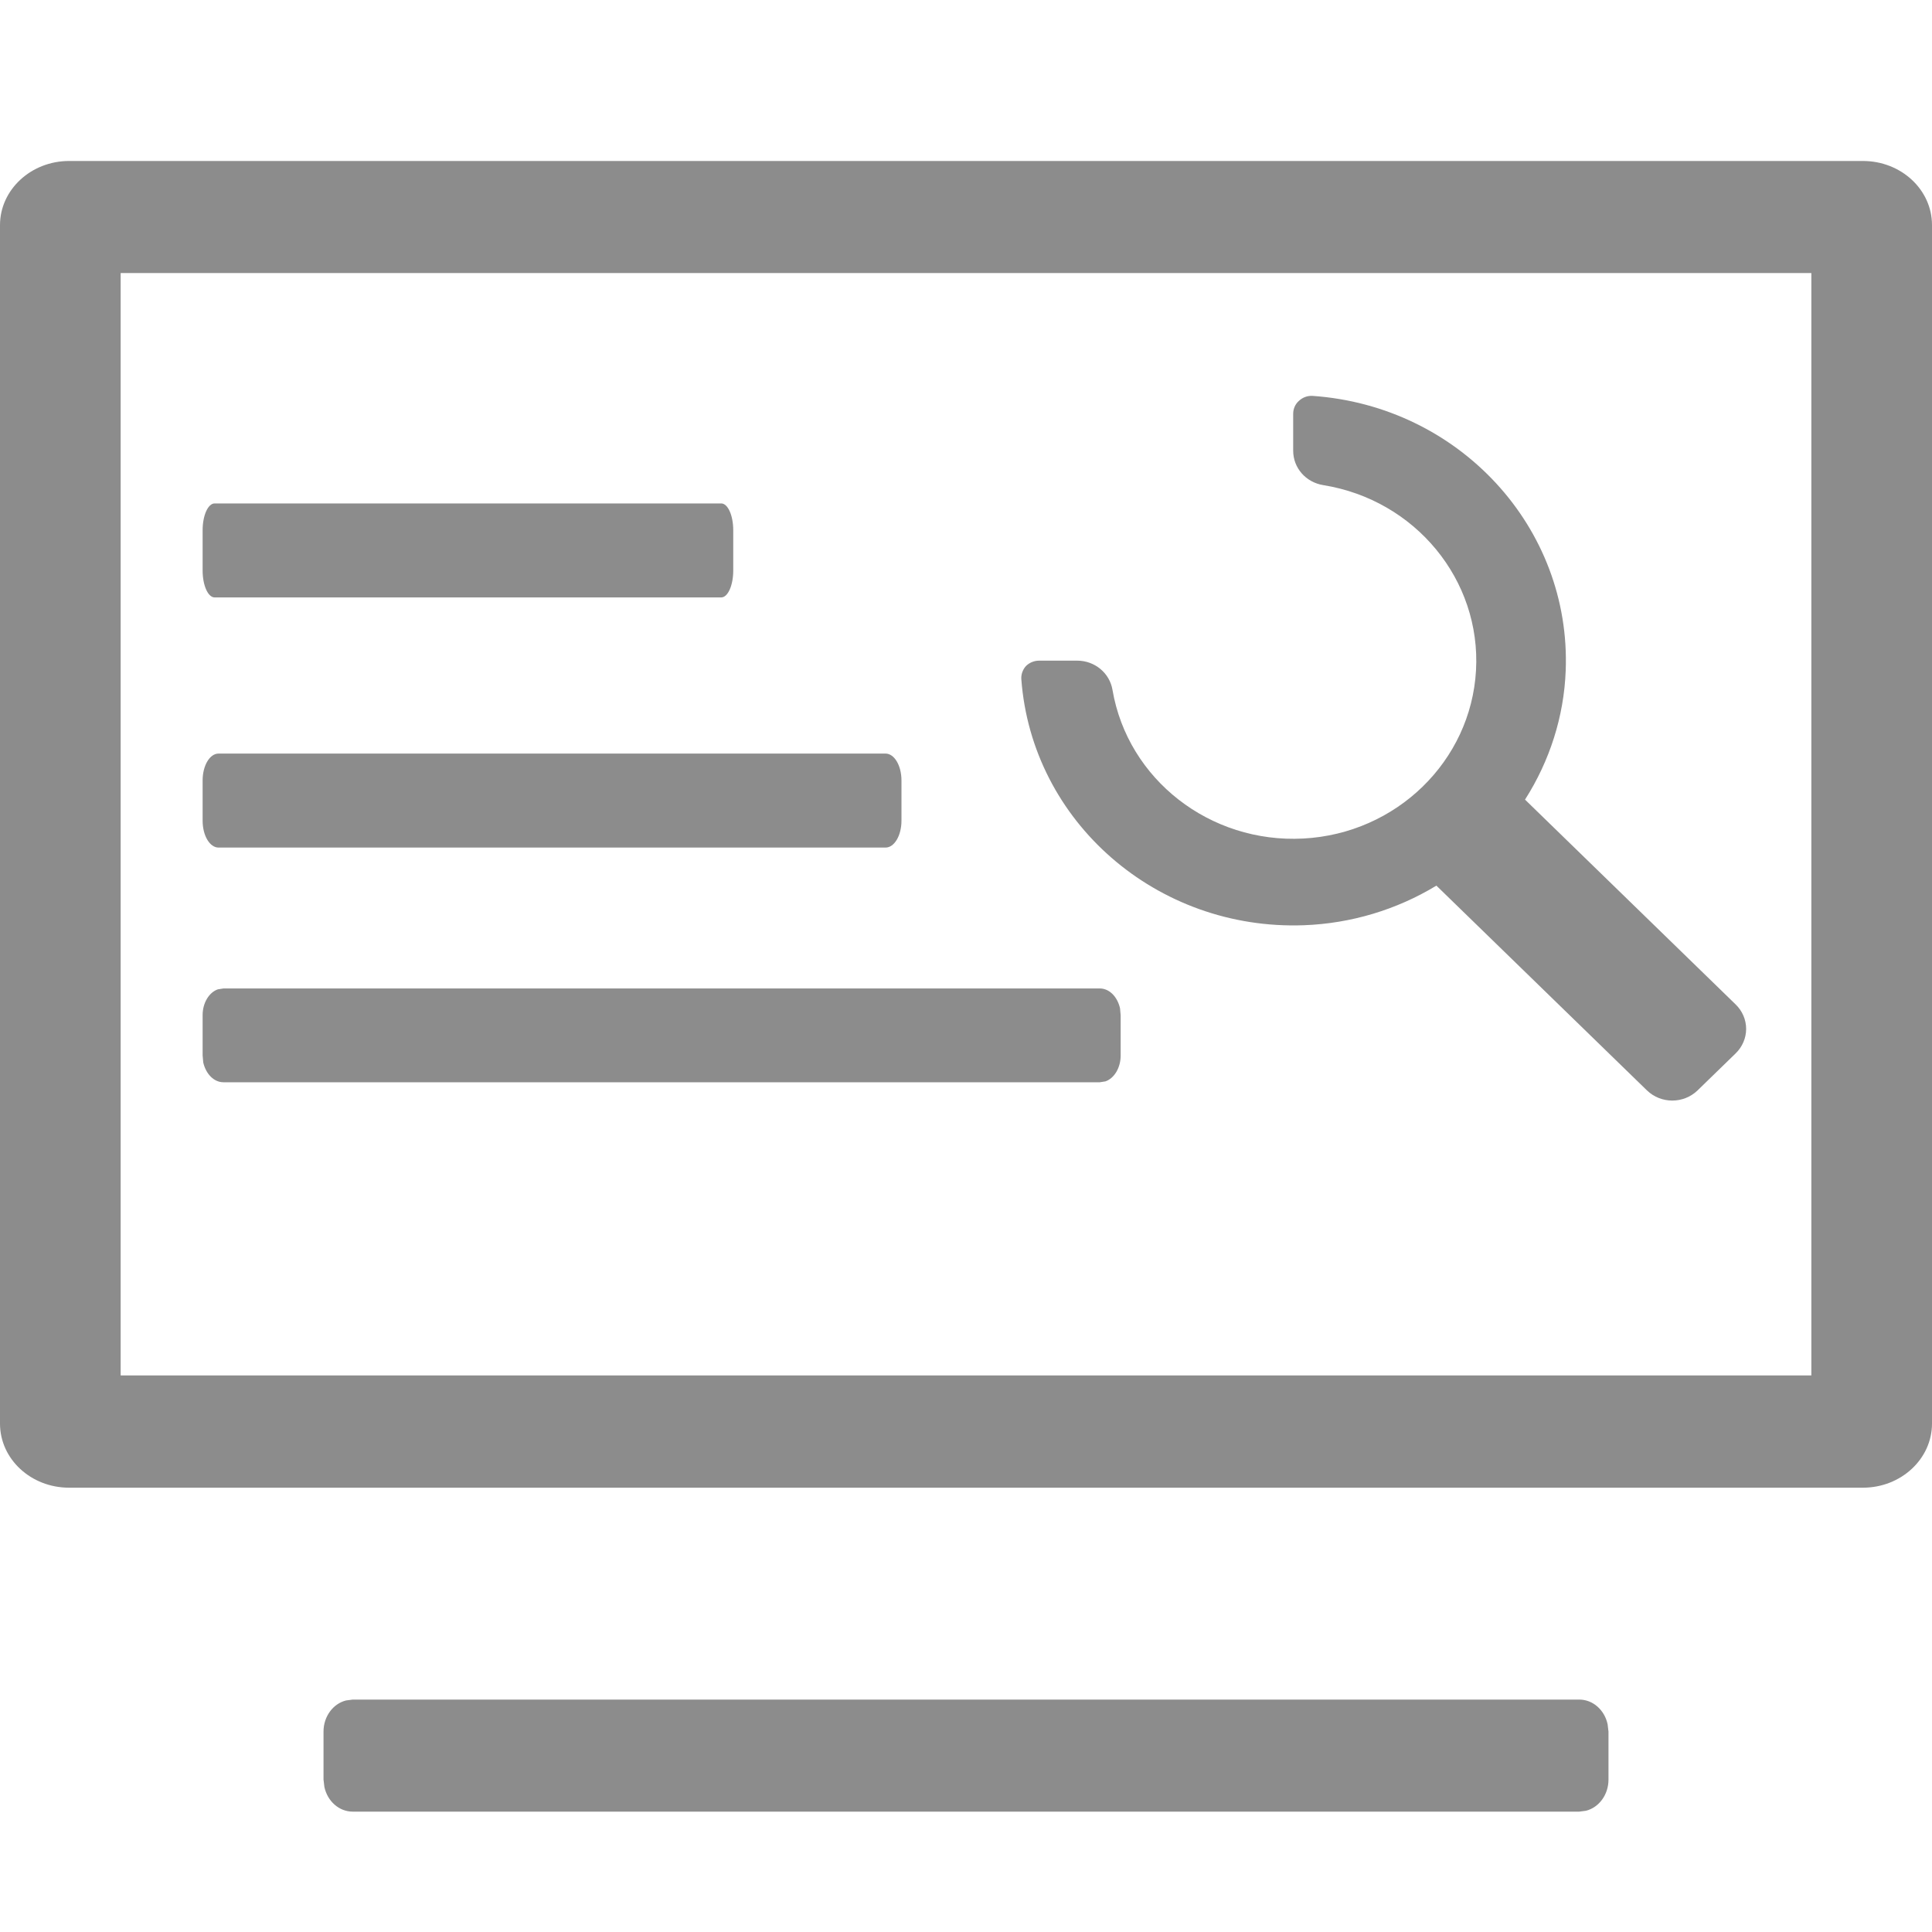 <?xml version="1.0" encoding="UTF-8"?>
<svg width="40px" height="40px" viewBox="0 0 40 40" version="1.1" xmlns="http://www.w3.org/2000/svg" xmlns:xlink="http://www.w3.org/1999/xlink">
    <title>切片</title>
    <g id="产品展示" stroke="none" stroke-width="1" fill="none" fill-rule="evenodd" fill-opacity="0.45">
        <g id="01产品展示01" transform="translate(-480, -648)" fill="#000000" fill-rule="nonzero">
            <g id="content" transform="translate(360, 360)">
                <g id="product/nav/nor备份" transform="translate(0, 260)">
                    <g id="icon/nav/02shujudy" transform="translate(120, 28)">
                        <g id="05zhusjjs" transform="translate(0, 3.333)">
                            <path d="M32.697,31.855 C32.982,31.855 33.222,32.073 33.284,32.367 L33.302,32.518 L33.302,33.511 C33.302,33.828 33.102,34.09 32.835,34.157 L32.697,34.175 L7.303,34.175 C7.018,34.175 6.778,33.957 6.716,33.663 L6.698,33.511 L6.698,32.518 C6.698,32.202 6.898,31.939 7.165,31.873 L7.303,31.855 L32.697,31.855 Z M38.57,0 C39.359,0 40,0.592 40,1.327 L40,1.327 L40,26.141 C40,26.872 39.359,27.468 38.57,27.468 L38.57,27.468 L1.43,27.468 C0.641,27.468 0,26.876 0,26.141 L0,26.141 L0,1.327 C0,0.597 0.641,0 1.43,0 L1.43,0 L38.57,0 Z M37.502,2.32 L2.498,2.32 L2.498,25.144 L37.502,25.144 L37.502,2.32 Z M27.17,4.863 C30.212,5.072 32.532,7.589 32.416,10.554 C32.38,11.499 32.086,12.42 31.574,13.222 L31.574,13.222 L35.934,17.462 C36.072,17.595 36.152,17.778 36.152,17.969 C36.152,18.161 36.072,18.343 35.934,18.477 L35.934,18.477 L35.146,19.243 C34.856,19.523 34.389,19.523 34.099,19.243 L34.099,19.243 L29.739,15.003 C28.916,15.502 27.971,15.787 26.996,15.823 C23.95,15.934 21.363,13.681 21.145,10.724 C21.14,10.626 21.176,10.528 21.242,10.456 C21.314,10.385 21.412,10.345 21.514,10.345 L21.514,10.345 L22.302,10.345 C22.668,10.345 22.975,10.603 23.033,10.951 C23.349,12.803 25.05,14.13 26.983,14.028 C28.911,13.926 30.452,12.425 30.559,10.55 C30.666,8.675 29.303,7.018 27.397,6.711 C27.036,6.653 26.774,6.355 26.774,5.999 L26.774,5.999 L26.774,5.233 C26.774,5.135 26.814,5.037 26.889,4.97 C26.969,4.894 27.067,4.859 27.17,4.863 Z M22.77,17.132 C22.97,17.132 23.135,17.306 23.189,17.542 L23.202,17.689 L23.202,18.521 C23.202,18.775 23.068,18.994 22.886,19.056 L22.77,19.074 L4.627,19.074 C4.427,19.074 4.262,18.9 4.208,18.664 L4.195,18.517 L4.195,17.684 C4.195,17.43 4.329,17.212 4.511,17.15 L4.627,17.132 L22.77,17.132 Z M18.334,12.269 C18.517,12.269 18.664,12.518 18.664,12.826 L18.664,12.826 L18.664,13.658 C18.664,13.966 18.517,14.215 18.334,14.215 L18.334,14.215 L4.525,14.215 C4.342,14.215 4.195,13.966 4.195,13.658 L4.195,13.658 L4.195,12.826 C4.195,12.518 4.342,12.269 4.525,12.269 L4.525,12.269 L18.334,12.269 Z M14.932,7.09 C15.07,7.09 15.181,7.339 15.181,7.646 L15.181,7.646 L15.181,8.479 C15.181,8.786 15.07,9.036 14.932,9.036 L14.932,9.036 L4.444,9.036 C4.306,9.036 4.195,8.786 4.195,8.479 L4.195,8.479 L4.195,7.646 C4.195,7.339 4.306,7.09 4.444,7.09 L4.444,7.09 L14.932,7.09 Z" id="形状结合_1_"></path>
                        </g>
                    </g>
                </g>
            </g>
        </g>
    </g>
</svg>